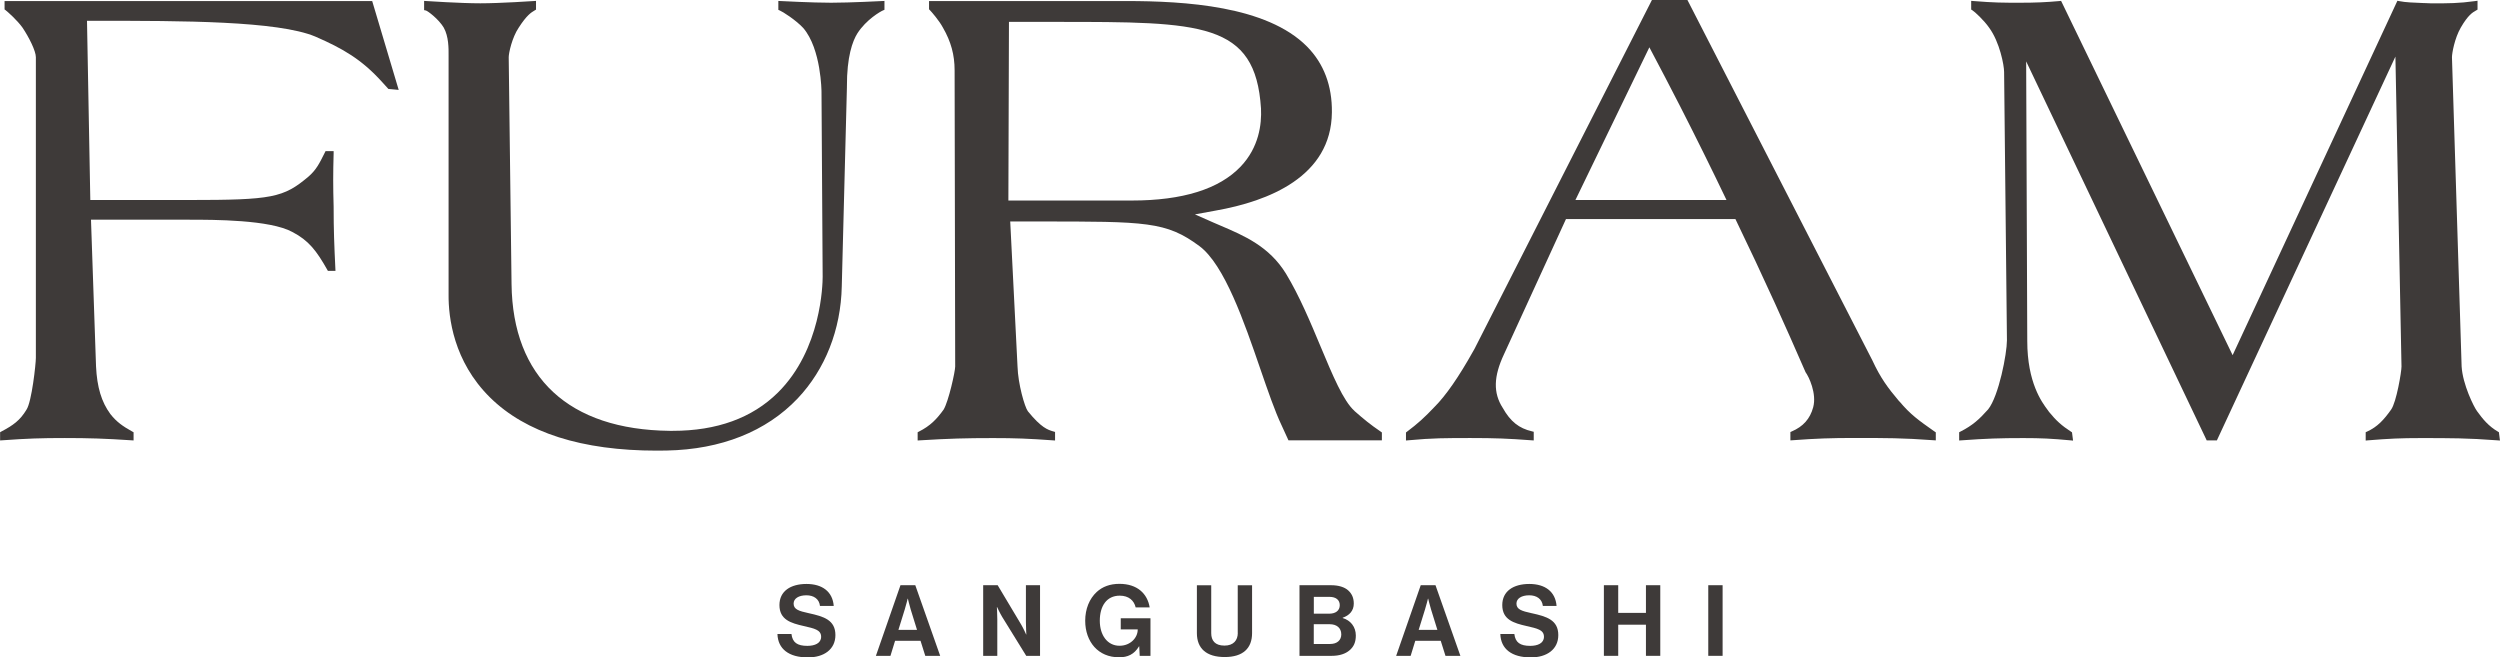 <?xml version="1.0" encoding="UTF-8"?>
<svg id="_レイヤー_1" data-name="レイヤー_1" xmlns="http://www.w3.org/2000/svg" version="1.1" viewBox="0 0 476.11 125.2">
  <!-- Generator: Adobe Illustrator 29.5.1, SVG Export Plug-In . SVG Version: 2.1.0 Build 141)  -->
  <defs>
    <style>
      .st0 {
        fill: #3e3a39;
      }
    </style>
  </defs>
  <g>
    <path class="st0" d="M70.88.2H.87v1.6l.17.12c.39.3,2.21,1.89,3.26,3.36,1.23,1.84,2.53,4.43,2.53,5.61v57.27c0,1.12-.78,8.35-1.78,9.85-1.23,2.05-2.53,2.98-4.81,4.18l-.22.12v1.57l.45-.03c4.69-.34,7.36-.43,11.88-.43s7.67.1,12.64.43l.45.03v-1.56l-.22-.12c-1.8-1-3.01-1.83-4.2-3.35-1.7-2.31-2.54-5.11-2.73-9.08l-.96-27.93h18.73c4.6,0,15.37,0,19.62,2.34,3.11,1.61,4.62,3.6,6.65,7.2l.12.21h1.44l-.02-.44c-.22-4.62-.33-7.29-.33-11.79-.11-3.89-.11-6.26,0-10.15v-.43s-1.54,0-1.54,0l-.27.54c-.88,1.77-1.52,3.05-2.99,4.32-4.78,4.03-6.91,4.45-22.79,4.45h-18.75l-.63-34.13h1.85c16.15,0,34.45,0,41.62,3,5.24,2.28,8.82,4.33,12.74,8.67l1.19,1.31,1.96.18L70.97.5l-.09-.3Z"/>
    <path class="st0" d="M168.44,1.87V.18l-.44.02c-.06,0-6.1.32-9.72.32s-9.55-.32-9.61-.32l-.44-.02v1.7l.26.11c.53.21,3.03,1.78,4.49,3.35,3.43,4.01,3.47,12.1,3.47,12.18l.22,35.18c0,1.4-.24,13.88-8.53,22.07-4.89,4.84-11.62,7.28-20.02,7.28-.19,0-.39,0-.58,0-19.21-.22-29.91-10.15-30.12-27.95l-.54-43.19c0-.84.64-3.76,1.89-5.62,1.55-2.43,2.44-2.94,2.98-3.26l.33-.2V.17l-.45.03c-.06,0-6.29.43-10.15.43s-10.2-.43-10.26-.43l-.45-.03v1.76l.34.07c.33.07,2.41,1.61,3.4,3.26.95,1.7.93,3.96.92,5.31v45.36s0,.16,0,.16c-.04,4.37.94,12.74,7.89,19.6,6.81,6.72,17.49,10.13,31.77,10.13.63,0,1.26,0,1.9-.02,10.34-.2,18.95-3.63,24.91-9.91,5.25-5.54,8.24-13.12,8.41-21.35l.98-37.9v-.14c-.02-5.71,1.07-8.67,1.99-10.14,1.7-2.66,4.46-4.21,4.89-4.38l.26-.11Z"/>
    <path class="st0" d="M257.95,78.25c-2.12-1.89-4.13-6.71-6.47-12.3-1.89-4.53-4.04-9.66-6.56-13.81-3.21-5.23-7.97-7.25-12.56-9.21-.46-.2-.92-.39-1.37-.59l-3.42-1.51,3.97-.73c10.03-1.77,22-6.45,22.11-18.7.06-5.08-1.54-9.3-4.74-12.54C241.23,1.1,225.58.2,214.48.2h-37.55v1.57l.12.12c.33.33,1.8,2.01,2.53,3.38,1.53,2.66,2.22,5.16,2.22,8.13l.11,56.4c0,.95-1.26,6.64-2.2,8.2-1.28,1.78-2.52,3.1-4.72,4.2l-.23.12v1.57l.44-.03c5.59-.34,8.72-.43,13.94-.43,4.21,0,6.76.1,11.34.43l.45.03v-1.63l-.38-.11c-1-.3-2.24-.67-4.8-3.83-.6-.8-1.87-5.17-1.97-8.54l-1.39-27.6h5.42c20.56,0,24.26,0,30.6,4.68,4.79,3.55,8.57,14.55,11.61,23.4,1.44,4.17,2.79,8.11,4.06,10.76l1.3,2.84h17.79v-1.5l-.18-.13c-2.07-1.41-3.23-2.37-5.05-3.97ZM192.16,4.17h9.1c27.54,0,37.84,0,38.89,16.49.15,3.03-.4,7.41-3.87,11.06-4.08,4.29-11.06,6.47-20.73,6.47h-23.51l.11-34.03Z"/>
    <path class="st0" d="M361.72,76.46h0c-2.25-2.66-3.6-4.51-5.14-7.83L321.48.23l-.12-.23h-6.76l-33.79,66.44c-.03.05-.09.15-.17.3l-.04.07c-2.76,4.94-5.25,8.54-7.42,10.7-1.9,2.01-3.17,3.16-5.25,4.72l-.17.13v1.53l.46-.04c4.53-.43,7.29-.43,11.87-.43s7.14.1,11.55.43l.45.03v-1.65l-.32-.08c-2.5-.58-4.12-1.87-5.59-4.48-1.82-2.83-1.75-5.97.25-10.21l11.8-25.74h32.27c2.57,5.31,5.09,10.69,7.5,15.98,1.95,4.29,3.91,8.71,5.86,13.19.61.81,2.16,4.04,1.45,6.68-.6,2.2-1.9,3.66-4.09,4.6l-.25.11v1.59l.45-.03c4.47-.33,7.33-.43,11.77-.43,5.92,0,9.19,0,15.02.43l.45.03v-1.53l-.41-.28c-2.77-1.95-4.44-3.12-6.51-5.61ZM328.8,38.09h-28.77l14.08-29.08c2,3.76,3.97,7.55,5.88,11.27,2.99,5.86,5.96,11.85,8.81,17.81Z"/>
    <path class="st0" d="M475.92,82.32l-.18-.1c-1.84-1.08-2.9-2.4-3.99-3.9-.62-.82-2.74-5.09-2.95-8.53l-1.84-58.88c0-.78.5-3.6,1.67-5.64,1.4-2.43,2.28-2.91,2.84-3.23.06-.03.11-.06.16-.09l.2-.12V.14l-.47.07c-3.11.43-5.05.43-8.26.43-.51-.02-1.02-.04-1.51-.06h-.12c-1.73-.07-3.37-.12-4.58-.37l-.32-.06-31.38,67.49L392.65.43l-.13-.26-.29.03c-2.52.23-4.67.32-7.43.32-3.41,0-4.96,0-8.95-.32l-.45-.04v1.66l.2.12c.47.28,2.27,1.95,3.23,3.35,2,2.73,2.84,7.13,2.84,8.42l.54,51.1c0,2.52-1.55,10.62-3.58,13.15-1.69,1.9-2.97,3.07-5.29,4.24l-.23.12v1.57l.45-.03c4.69-.34,7.33-.43,11.77-.43,3.37,0,5.38.1,8.95.43l.52.05-.2-1.57-.16-.11c-1.79-1.16-2.86-2.12-4.2-3.77-.06-.1-.17-.25-.31-.43-1.05-1.41-3.85-5.15-3.85-13.1l-.21-53.24,34.27,71.94.11.24h1.94l34-73.09,1.16,59.03c0,.97-.96,6.78-1.98,8.2-1.36,1.92-2.6,3.29-4.59,4.19l-.25.11v1.59l.45-.04c4.02-.33,6.27-.43,10.03-.43,5.59,0,8.97,0,14.58.43l.51.04-.2-1.58Z"/>
  </g>
  <g>
    <path class="st0" d="M154.07,116.79c-1.99-.43-2.93-.75-2.93-1.84,0-.96.96-1.58,2.43-1.58,1.39,0,2.44.68,2.59,2.03h2.62c-.21-2.71-2.16-4.19-5.19-4.19s-5.15,1.37-5.15,4.02c0,2.8,2.2,3.44,4.61,3.99,2.05.47,3.33.73,3.33,2.05,0,1.24-1.22,1.73-2.62,1.73-1.92,0-2.84-.64-3.03-2.26h-2.67c.09,2.84,2.16,4.46,5.81,4.46,3.03,0,5.23-1.52,5.23-4.25,0-2.9-2.26-3.55-5.02-4.16Z"/>
    <path class="st0" d="M171.49,111.45l-4.68,13.45h2.77l.88-2.86h4.85l.9,2.86h2.84l-4.74-13.45h-2.82ZM171.1,119.95l1.2-3.87c.23-.71.56-2.07.56-2.07h.04s.32,1.35.54,2.07l1.2,3.87h-3.55Z"/>
    <path class="st0" d="M195.38,118.5c0,.94.08,2.33.08,2.33h-.04s-.51-1.15-.94-1.88l-4.48-7.5h-2.76v13.45h2.69v-6.94c0-.94-.08-2.35-.08-2.35h.04s.53,1.15.96,1.86l4.59,7.43h2.63v-13.45h-2.69v7.05Z"/>
    <path class="st0" d="M213.44,119.86h3.23v.07c0,1.49-1.37,3.05-3.46,3.05-2.31,0-3.76-2.01-3.76-4.76s1.26-4.78,3.8-4.78c1.73,0,2.73.94,3.03,2.24h2.67c-.43-2.63-2.37-4.49-5.76-4.49-1.8,0-3.23.54-4.32,1.54-1.41,1.3-2.2,3.25-2.2,5.49,0,2.03.64,3.76,1.75,5,1.11,1.22,2.69,1.96,4.72,1.96,1.6,0,2.86-.55,3.78-2.09h.04l.09,1.81h2.05v-7.15h-5.66v2.11Z"/>
    <path class="st0" d="M235.73,120.54c0,1.39-.81,2.41-2.54,2.41-1.82,0-2.52-.98-2.52-2.37v-9.12h-2.73v9.12c0,2.92,1.82,4.55,5.3,4.55s5.21-1.67,5.21-4.55v-9.12h-2.73v9.08Z"/>
    <path class="st0" d="M255.71,117.7v-.06c1.26-.43,2.11-1.32,2.11-2.69,0-1.05-.34-1.86-1.07-2.52-.7-.62-1.81-.98-3.25-.98h-6.02v13.45h6.17c1.43,0,2.61-.39,3.38-1.07.79-.68,1.18-1.54,1.18-2.8,0-1.65-1.01-2.9-2.5-3.33ZM250.2,113.67h3.01c1.2,0,1.94.58,1.94,1.58,0,1.05-.81,1.62-1.99,1.62h-2.95v-3.2ZM253.34,122.64h-3.14v-3.76h3.06c1.24,0,2.18.66,2.18,1.94,0,1.09-.79,1.82-2.11,1.82Z"/>
    <path class="st0" d="M270.57,111.45l-4.68,13.45h2.76l.88-2.86h4.85l.9,2.86h2.84l-4.74-13.45h-2.82ZM270.18,119.95l1.2-3.87c.23-.71.57-2.07.57-2.07h.04s.32,1.35.55,2.07l1.2,3.87h-3.55Z"/>
    <path class="st0" d="M291.73,116.79c-1.99-.43-2.93-.75-2.93-1.84,0-.96.96-1.58,2.43-1.58,1.39,0,2.45.68,2.6,2.03h2.61c-.21-2.71-2.16-4.19-5.19-4.19s-5.15,1.37-5.15,4.02c0,2.8,2.2,3.44,4.61,3.99,2.05.47,3.33.73,3.33,2.05,0,1.24-1.22,1.73-2.61,1.73-1.92,0-2.84-.64-3.03-2.26h-2.67c.09,2.84,2.16,4.46,5.81,4.46,3.03,0,5.23-1.52,5.23-4.25,0-2.9-2.26-3.55-5.02-4.16Z"/>
    <polygon class="st0" points="313.46 116.72 308.18 116.72 308.18 111.45 305.45 111.45 305.45 124.9 308.18 124.9 308.18 118.97 313.46 118.97 313.46 124.9 316.19 124.9 316.19 111.45 313.46 111.45 313.46 116.72"/>
    <rect class="st0" x="325.33" y="111.45" width="2.73" height="13.45"/>
  </g>
</svg>